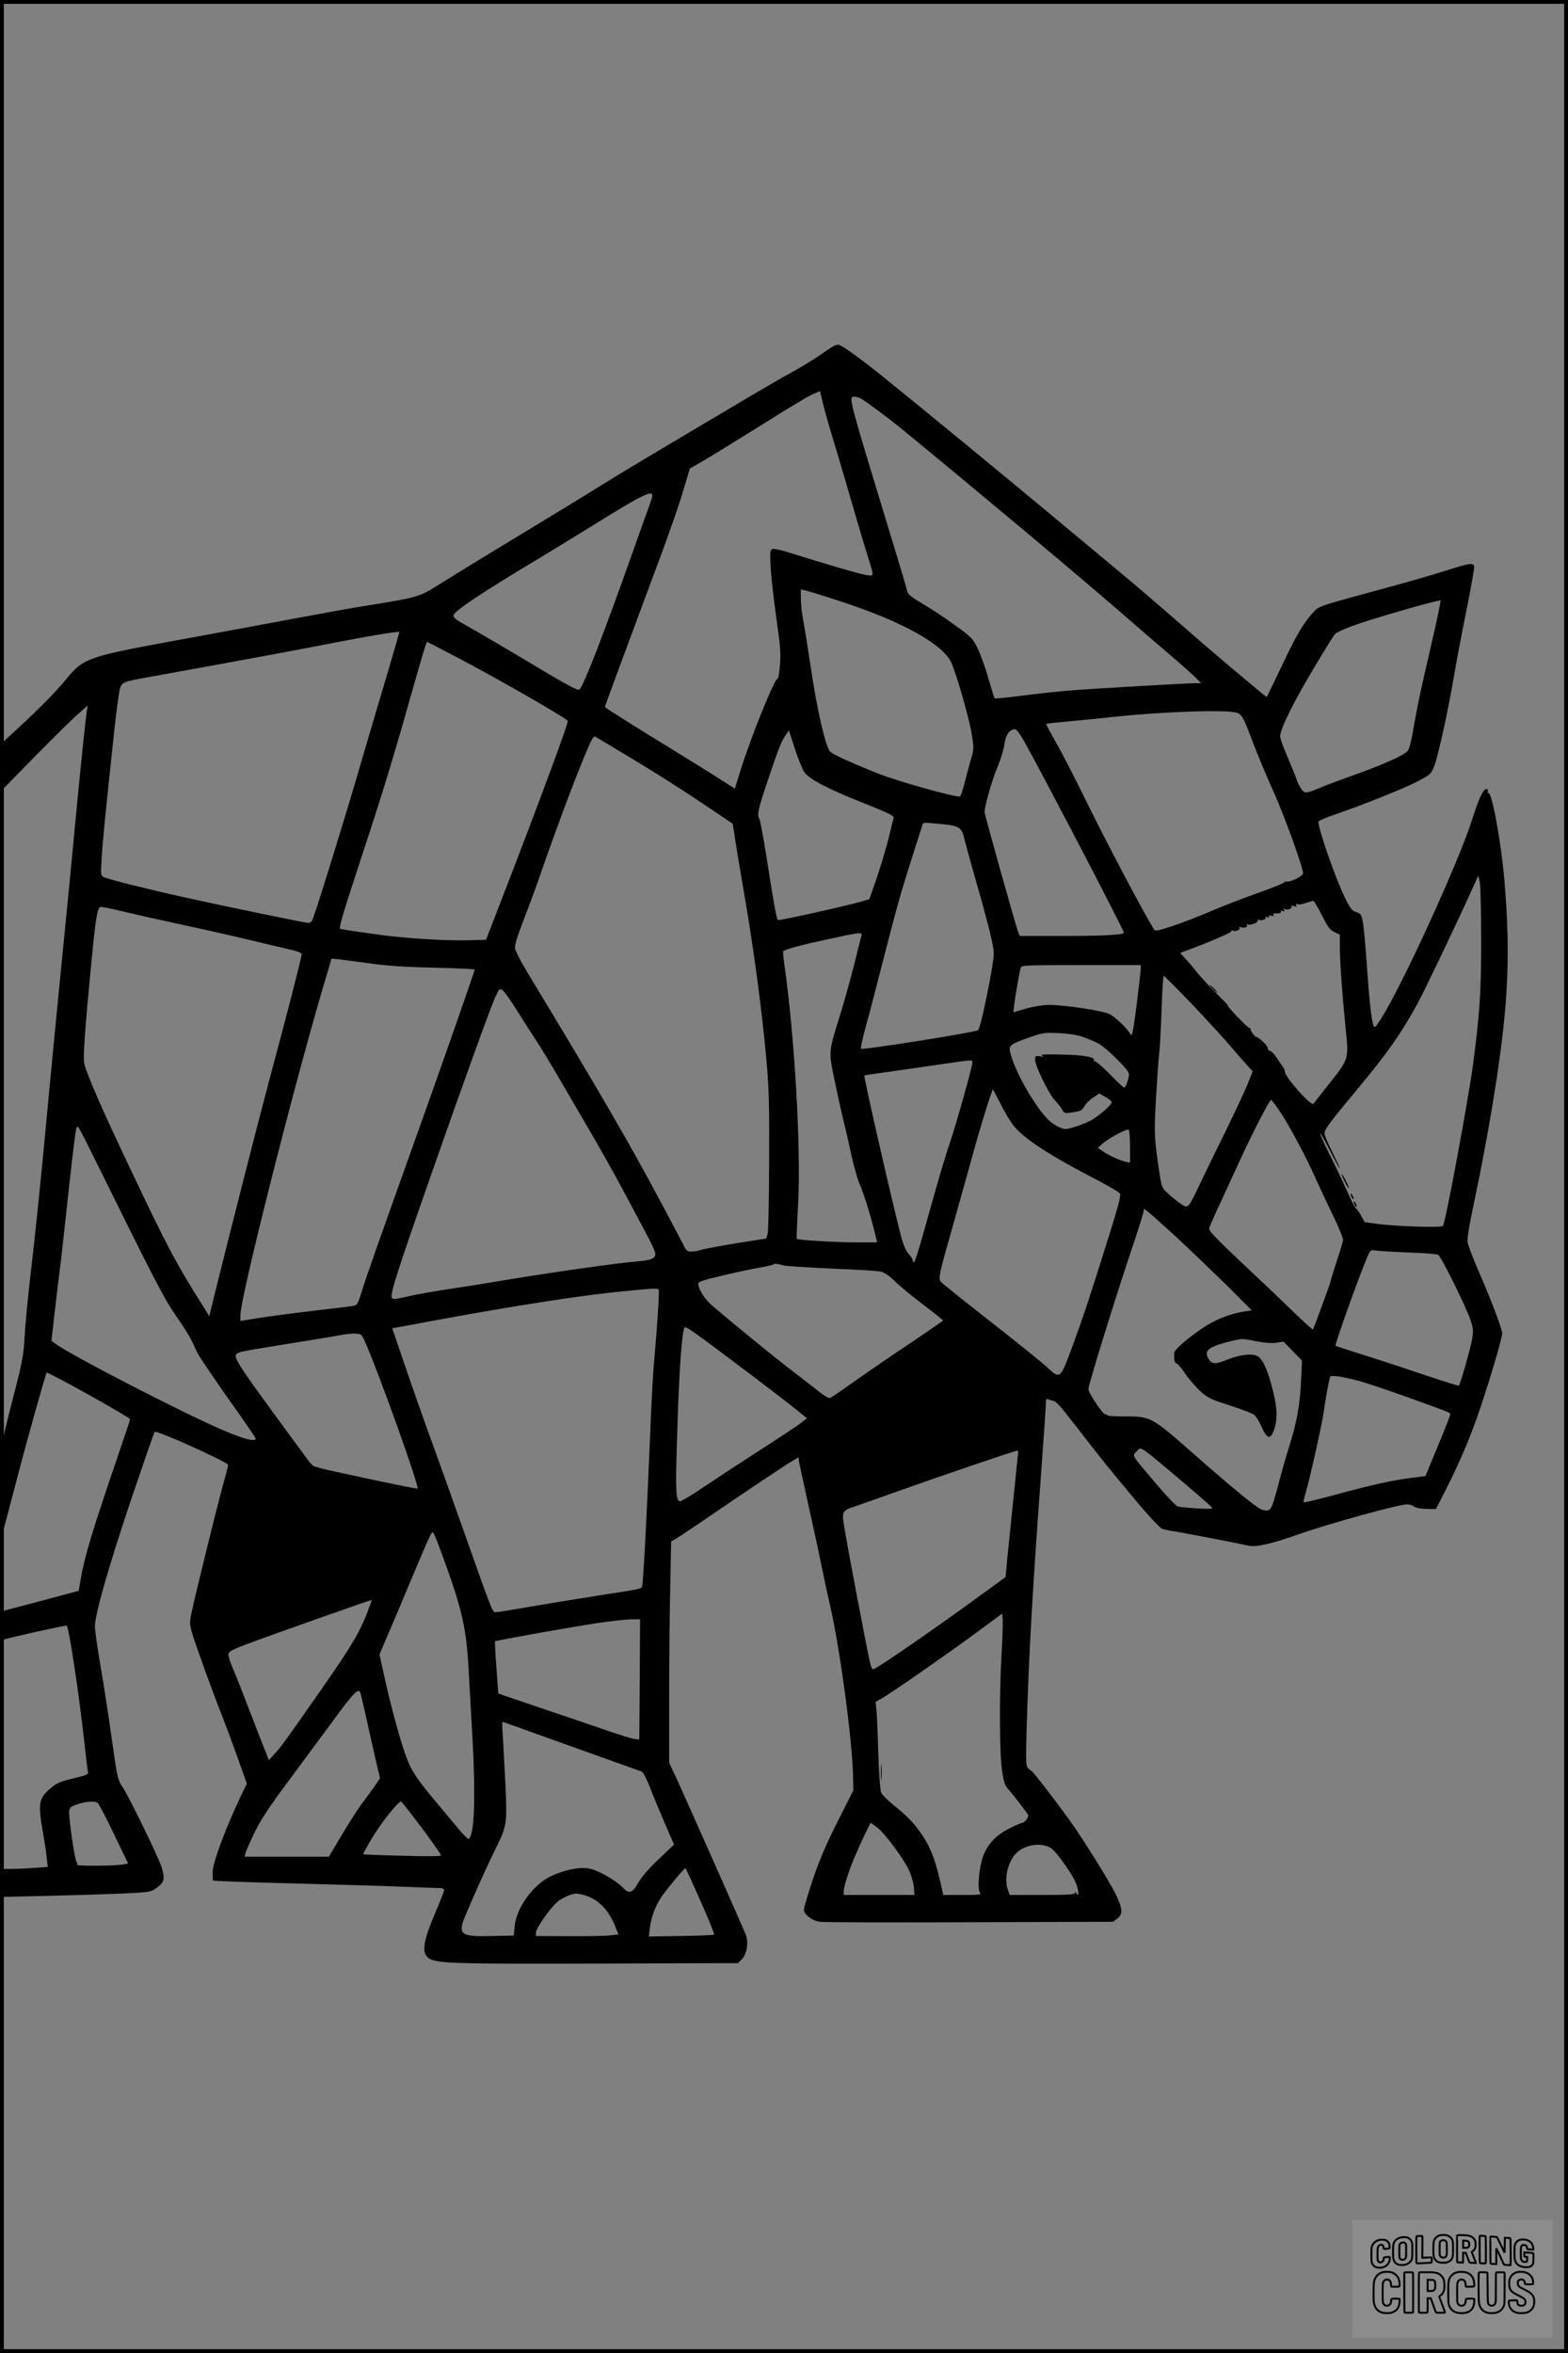 <?xml version="1.0" encoding="UTF-8"?>
<svg xmlns="http://www.w3.org/2000/svg" version="1.0" width="1024pt" height="1536pt" viewBox="0 0 1024 1536" preserveAspectRatio="xMidYMid meet">
  <rect x="0" y="0" width="1024" height="1536" fill="#808080" stroke="none"/>
  <g transform="translate(0.00 0.00) scale(1)">
    <g transform="translate(0,1536) scale(0.1,-0.1)" fill="#000000" stroke="none">
      <path d="M5429 13092 c-15 -9 -53 -35 -85 -58 -33 -22 -106 -67 -164 -99 -58 -31 -190 -108 -295 -170 -663 -393 -809 -480 -970 -580 -99 -62 -353 -217 -565 -345 -212 -128 -433 -264 -491 -301 -119 -75 -135 -80 -474 -134 -88 -14 -277 -48 -420 -75 -143 -27 -447 -83 -675 -125 -751 -137 -736 -132 -874 -298 -46 -56 -159 -171 -250 -256 l-166 -153 0 -155 0 -154 226 231 c125 127 254 254 287 282 l60 53 -7 -45 c-9 -61 -41 -371 -71 -685 -24 -256 -41 -433 -110 -1130 -19 -192 -51 -519 -70 -725 -50 -533 -81 -837 -116 -1135 -17 -143 -34 -323 -38 -400 -7 -122 -16 -168 -64 -355 -102 -396 -98 -367 -95 -690 l3 -285 21 80 c12 44 51 194 88 334 65 250 184 673 191 680 8 8 545 -292 545 -304 0 -3 -37 -112 -81 -242 -169 -495 -218 -657 -243 -808 l-12 -70 -80 -21 c-79 -22 -325 -87 -396 -105 l-38 -10 0 -94 c0 -71 3 -93 13 -91 63 20 418 98 423 94 15 -16 78 -432 114 -753 11 -104 23 -197 25 -205 4 -12 -17 -21 -96 -39 -80 -19 -109 -31 -142 -59 -84 -69 -90 -100 -58 -285 11 -62 23 -139 26 -173 l7 -61 -84 -6 c-46 -4 -116 -7 -155 -7 l-73 0 0 -92 0 -91 308 7 c169 4 390 11 491 15 180 9 184 9 225 38 49 34 55 61 31 136 -24 71 -215 464 -255 522 -31 46 -34 57 -71 321 -21 150 -54 365 -74 477 -19 112 -35 224 -35 249 0 79 85 378 236 828 81 239 150 439 154 443 11 13 480 -198 480 -216 0 -6 -16 -67 -35 -136 -39 -141 -187 -742 -206 -838 -11 -54 -10 -69 6 -125 22 -74 138 -395 194 -535 21 -54 67 -176 101 -272 l62 -174 -46 -96 c-92 -195 -174 -415 -177 -475 -1 -30 0 -58 3 -62 3 -3 244 -12 535 -19 290 -8 616 -17 723 -22 107 -4 207 -8 223 -8 16 0 27 -5 27 -13 0 -8 -25 -73 -56 -145 -83 -195 -93 -268 -41 -302 50 -32 171 -36 1099 -33 l918 3 26 27 c32 32 44 110 24 160 -25 61 -398 902 -449 1012 l-51 109 0 422 c0 232 3 557 7 722 l6 301 31 17 c17 10 176 116 352 237 177 120 351 235 385 257 l64 38 3 -26 c2 -14 32 -154 67 -311 35 -157 73 -334 85 -395 12 -60 35 -167 51 -236 65 -283 145 -876 150 -1115 l2 -91 -103 -204 c-76 -150 -118 -250 -162 -379 -32 -96 -58 -184 -58 -196 0 -31 53 -72 103 -79 23 -4 464 -5 979 -3 l937 3 28 21 c37 29 35 63 -10 157 -35 75 -220 372 -304 488 -86 119 -236 314 -245 317 -4 2 -16 11 -24 20 -14 14 -15 43 -10 241 15 505 38 912 101 1766 14 187 25 355 25 374 0 28 3 32 18 26 9 -4 22 -8 28 -9 22 -4 44 -28 146 -160 177 -228 208 -267 376 -468 96 -116 175 -200 190 -207 15 -5 47 -13 72 -16 51 -7 434 -81 495 -95 47 -11 152 13 324 74 203 71 655 196 711 196 14 0 35 -7 46 -15 12 -9 42 -14 81 -15 l61 0 60 118 c97 190 171 365 233 552 73 220 139 446 139 477 0 28 -77 230 -158 415 -33 75 -63 155 -67 176 -5 29 9 109 50 303 31 145 78 395 105 555 109 650 128 991 85 1504 -22 256 -83 588 -106 574 -5 -3 -6 2 -3 10 4 10 1 16 -8 16 -22 0 -51 -63 -97 -208 -85 -269 -456 -1080 -592 -1292 -38 -59 -42 -63 -50 -43 -13 36 -28 172 -44 411 -9 122 -20 244 -26 270 -8 42 -14 49 -42 58 -27 8 -38 22 -74 94 -60 122 -173 445 -173 496 0 6 51 28 113 49 174 59 454 171 542 218 76 40 81 45 102 97 25 65 92 371 128 585 14 83 50 275 81 427 31 152 54 284 51 292 -9 24 -27 21 -197 -33 -85 -27 -274 -81 -420 -120 -411 -112 -395 -106 -437 -152 -53 -56 -105 -143 -175 -289 -49 -103 -116 -243 -125 -259 -1 -2 -28 19 -60 46 -32 27 -110 93 -173 145 -63 53 -214 182 -335 288 -121 106 -296 256 -390 334 -93 77 -305 254 -471 392 -284 237 -836 690 -1059 870 -171 138 -291 224 -311 224 -10 0 -31 -8 -45 -18z m29 -657 c33 -110 88 -297 122 -415 34 -118 75 -255 91 -305 38 -118 38 -117 -13 -109 -41 6 -283 77 -495 144 -56 18 -110 30 -119 26 -15 -6 -16 -19 -11 -124 4 -64 21 -211 37 -327 25 -172 30 -227 24 -302 -4 -51 -11 -93 -16 -93 -20 0 -172 -376 -243 -602 l-36 -116 -127 81 c-70 44 -197 123 -282 175 -226 138 -440 273 -440 277 0 4 136 371 262 710 150 399 214 581 256 722 l37 124 105 61 c58 34 226 138 375 231 148 94 292 180 319 192 l51 22 21 -86 c11 -47 48 -176 82 -286z m165 323 c26 -13 199 -143 272 -203 538 -442 1141 -947 1419 -1188 94 -82 239 -207 321 -277 83 -70 163 -142 179 -159 l30 -31 -40 0 c-60 0 -713 -38 -849 -50 -66 -6 -195 -20 -287 -32 -92 -12 -170 -19 -173 -17 -2 3 -20 61 -40 129 -19 69 -51 157 -70 197 -34 68 -40 74 -157 158 -66 48 -161 110 -210 138 -66 39 -89 58 -93 77 -3 14 -33 115 -66 225 -328 1076 -320 1045 -278 1045 11 0 30 -5 42 -12z m-1363 -632 c0 -8 -5 -27 -11 -43 -6 -15 -60 -165 -119 -333 -190 -536 -319 -868 -346 -891 -11 -9 -78 27 -321 173 -169 101 -352 208 -406 238 -80 44 -97 57 -95 74 4 26 183 146 500 336 122 73 306 186 408 249 313 195 390 234 390 197z m1255 -700 c377 -125 635 -268 695 -386 31 -61 119 -366 136 -471 15 -95 14 -101 -5 -166 -11 -38 -30 -107 -42 -155 -12 -49 -26 -88 -31 -88 -50 0 -409 101 -532 150 -169 67 -292 123 -313 142 -31 29 -86 266 -129 558 -20 129 -42 269 -50 310 -8 41 -14 101 -14 133 l0 59 33 -7 c17 -4 131 -39 252 -79z m3851 -192 c-25 -110 -59 -259 -76 -332 -17 -73 -42 -198 -56 -279 -16 -96 -30 -154 -42 -166 -24 -28 -156 -87 -338 -152 -86 -31 -184 -67 -218 -81 -107 -45 -113 -46 -135 -18 -11 14 -25 42 -32 62 -6 20 -34 87 -60 149 -27 61 -49 123 -49 136 0 47 87 223 215 437 70 118 135 222 144 232 9 9 61 33 116 53 124 46 569 174 573 165 1 -4 -17 -97 -42 -206z m-6830 -250 c-41 -137 -125 -420 -186 -629 -94 -324 -262 -867 -304 -985 -10 -28 -17 -35 -37 -34 -24 1 -531 106 -799 165 -239 53 -504 119 -529 132 -24 12 -24 13 -17 124 5 102 29 337 86 868 12 105 26 209 32 232 12 50 17 52 188 83 567 102 1032 188 1221 226 200 39 409 74 417 69 1 -1 -31 -114 -72 -251z m475 71 c250 -132 655 -364 697 -400 8 -7 -186 -530 -416 -1125 l-118 -305 -119 -3 c-134 -4 -396 12 -555 33 -147 20 -263 37 -277 41 -13 3 6 69 172 574 115 351 185 581 315 1043 40 141 75 257 78 257 3 0 103 -52 223 -115z m5020 -341 c80 -8 76 -2 157 -215 33 -85 91 -224 130 -309 67 -148 192 -493 192 -530 0 -20 -93 -65 -113 -54 -7 4 -9 3 -4 -1 4 -5 -77 -39 -180 -75 -104 -37 -241 -90 -305 -118 -64 -28 -172 -70 -239 -93 -98 -33 -123 -39 -131 -28 -58 89 -304 553 -453 857 -68 139 -154 304 -190 368 -37 64 -65 117 -63 119 1 1 59 8 128 14 69 6 213 21 320 32 271 29 626 44 751 33z m-1332 -212 c154 -280 641 -1215 641 -1231 0 -14 -145 -21 -417 -21 l-263 0 -10 23 c-16 41 -220 768 -220 786 0 39 50 215 86 298 20 48 40 115 44 147 8 61 34 95 70 96 9 0 38 -41 69 -98z m-1446 -183 c31 -45 155 -110 395 -205 154 -61 192 -80 188 -93 -3 -9 -14 -54 -25 -101 -22 -94 -65 -237 -107 -354 l-27 -76 -51 -15 c-117 -33 -537 -126 -545 -121 -10 7 -23 78 -76 416 -20 124 -40 233 -45 242 -17 31 -11 60 54 253 71 212 89 257 118 298 l20 29 39 -120 c22 -66 49 -134 62 -153z m-1113 81 c124 -74 319 -198 435 -276 l210 -141 7 -44 c4 -24 11 -73 17 -109 5 -36 24 -144 40 -240 68 -384 126 -809 158 -1170 14 -156 18 -285 16 -640 -1 -245 -5 -458 -10 -475 l-9 -30 -197 -31 c-108 -18 -211 -37 -228 -43 -18 -6 -46 -11 -64 -11 -26 0 -34 6 -49 38 -10 20 -77 147 -149 282 -208 391 -410 737 -868 1494 -43 71 -81 144 -85 161 -4 24 9 69 56 191 34 87 87 231 117 319 86 249 204 565 273 732 61 146 64 152 85 140 11 -7 122 -73 245 -147z m2013 -420 c114 -11 128 -21 147 -105 7 -27 35 -129 62 -225 93 -322 128 -465 128 -516 0 -68 -84 -482 -102 -499 -13 -13 -755 -131 -765 -121 -4 3 10 68 31 144 21 75 76 286 122 467 84 328 114 432 200 700 25 77 47 146 49 153 5 14 2 14 128 2z m3520 -750 c1 -335 -10 -494 -53 -818 -35 -253 -178 -1025 -197 -1055 -7 -12 -306 -3 -424 13 l-87 12 -23 42 c-12 22 -29 46 -36 51 -7 6 -33 56 -57 112 -25 56 -75 161 -111 233 -36 71 -65 135 -64 142 0 7 29 -43 64 -112 35 -69 64 -122 64 -117 1 4 -21 52 -49 107 -27 55 -50 109 -50 121 0 27 36 75 211 285 198 237 290 368 397 564 43 79 243 497 340 710 l56 125 10 -45 c5 -25 9 -191 9 -370z m-1041 157 c39 -78 52 -97 82 -111 l36 -17 0 -77 c0 -96 15 -308 36 -516 23 -232 30 -209 -126 -406 -41 -52 -78 -99 -82 -105 -14 -20 -188 175 -188 212 0 7 -5 19 -10 26 -6 7 -24 33 -41 60 -17 26 -37 47 -45 47 -8 0 -14 8 -15 18 0 9 -19 33 -42 52 -23 19 -37 28 -32 20 6 -9 -2 -2 -17 14 -14 17 -24 34 -21 39 2 4 0 6 -5 5 -5 -2 -47 38 -93 87 -46 50 -68 77 -49 60 19 -16 -11 15 -66 70 -55 55 -117 123 -139 150 -21 28 -55 67 -74 87 l-34 37 29 11 c168 62 312 124 307 133 -3 6 -1 7 6 3 16 -10 53 3 45 16 -5 7 -1 9 9 5 22 -8 49 2 40 16 -4 6 -1 7 6 3 16 -10 73 13 64 27 -3 6 -1 7 6 3 15 -9 53 3 46 15 -3 5 2 6 11 2 11 -4 15 -3 11 4 -5 7 1 9 15 5 13 -3 19 -1 15 5 -4 6 -1 11 6 10 32 -1 48 4 42 13 -4 6 1 7 11 3 13 -5 15 -3 9 7 -5 9 -4 11 4 6 16 -10 53 3 45 16 -4 6 1 8 16 3 17 -5 21 -4 15 6 -6 9 -3 11 8 6 9 -3 33 0 54 8 21 7 43 14 48 14 6 1 31 -41 57 -92z m-7810 19 c78 -19 249 -57 379 -85 129 -28 309 -68 400 -90 90 -22 210 -50 266 -63 75 -17 103 -27 103 -38 0 -20 -98 -400 -210 -815 -78 -293 -265 -1026 -363 -1423 l-30 -124 -40 64 c-169 266 -238 395 -465 875 -192 402 -296 641 -312 711 -9 35 6 240 45 642 31 323 41 380 65 380 10 0 83 -15 162 -34z m4804 -153 c-3 -10 -25 -99 -50 -198 -25 -99 -66 -245 -91 -325 -74 -237 -74 -232 -36 -416 18 -87 43 -202 56 -254 13 -52 38 -160 55 -240 18 -80 43 -168 57 -197 23 -49 80 -237 101 -330 l10 -43 -142 0 c-127 0 -375 15 -383 23 -1 2 2 102 9 223 20 368 -22 1097 -91 1578 -6 38 -8 72 -6 76 7 12 120 42 297 80 206 45 221 46 214 23z m-3201 -183 c105 -15 228 -23 413 -27 144 -3 262 -9 262 -12 0 -10 -188 -548 -323 -926 -332 -929 -378 -1060 -409 -1159 -31 -101 -35 -106 -63 -111 -16 -3 -127 -16 -245 -30 -192 -23 -315 -39 -447 -61 l-43 -7 0 38 c0 112 329 1420 532 2114 l63 213 55 -5 c30 -4 123 -16 205 -27z m5025 -32 c0 -13 -12 -119 -27 -237 -21 -164 -30 -210 -38 -196 -23 42 -100 115 -139 135 -48 23 -293 60 -395 60 -39 0 -101 -10 -150 -24 l-83 -24 5 46 c6 53 35 218 43 245 5 16 33 17 395 17 l389 0 0 -22z m341 -240 c100 -106 217 -233 258 -283 42 -49 89 -102 104 -118 l28 -30 -32 -81 c-18 -44 -82 -182 -143 -306 -61 -124 -137 -279 -168 -345 -76 -161 -77 -161 -114 -142 -16 9 -53 38 -83 64 -53 48 -54 49 -67 133 -36 238 -38 265 -25 493 7 122 16 256 21 297 5 41 12 173 16 293 4 119 10 217 14 217 4 0 90 -87 191 -192z m-4419 -28 c40 -63 97 -153 128 -200 31 -47 101 -161 155 -255 54 -93 149 -255 210 -360 61 -104 158 -278 215 -385 57 -107 125 -235 152 -285 26 -49 48 -99 48 -110 0 -31 -28 -42 -126 -50 -125 -10 -568 -73 -939 -135 -66 -11 -196 -32 -290 -46 -93 -14 -207 -34 -253 -45 -122 -28 -121 -28 -111 29 12 63 91 299 275 822 211 602 372 1045 401 1107 22 48 26 51 44 40 11 -7 52 -64 91 -127z m3698 -178 c31 -11 76 -30 100 -42 49 -25 194 -166 202 -197 5 -20 -19 -93 -31 -93 -4 0 -47 40 -95 90 -49 49 -93 87 -99 83 -5 -3 -7 -1 -4 4 14 22 -60 36 -208 39 -105 3 -144 1 -130 -6 16 -9 14 -9 -12 -5 -31 4 -33 2 -33 -24 0 -40 94 -231 131 -266 17 -17 37 -42 45 -57 12 -24 18 -26 51 -22 70 10 78 13 95 43 9 16 34 42 57 56 l40 27 40 -23 c23 -12 41 -28 41 -35 0 -18 -98 -101 -145 -123 -56 -26 -132 -51 -156 -51 -33 0 -94 36 -129 77 -95 107 -212 322 -234 429 -9 39 7 51 130 93 82 29 97 31 189 27 63 -3 120 -12 155 -24z m-720 -170 c0 -26 -104 -396 -145 -517 -36 -104 -87 -280 -175 -597 -29 -104 -56 -188 -61 -188 -5 0 -9 6 -9 14 0 7 -12 26 -26 41 -15 16 -34 57 -44 94 -47 170 -251 1063 -245 1070 2 2 66 12 142 22 76 11 226 32 333 48 245 35 230 35 230 13z m185 -269 c25 -51 63 -114 84 -141 67 -84 230 -191 540 -352 79 -41 149 -82 155 -92 7 -12 -10 -80 -73 -280 -134 -427 -169 -531 -238 -718 -78 -213 -80 -215 -163 -137 -30 29 -198 164 -373 301 -174 136 -320 253 -324 260 -15 24 -10 50 79 361 49 176 110 392 134 480 53 192 124 419 129 413 2 -2 24 -45 50 -95z m1828 -55 c65 -100 170 -297 230 -433 25 -55 75 -163 113 -240 37 -77 67 -150 65 -161 -1 -12 -20 -74 -42 -139 -21 -65 -39 -123 -39 -128 0 -9 -110 -309 -116 -316 -2 -2 -64 54 -137 125 -73 71 -226 216 -339 322 -169 160 -205 198 -201 215 3 12 37 90 76 172 38 83 96 209 129 280 79 172 189 385 199 385 4 0 32 -37 62 -82z m-7776 -240 c431 -872 485 -977 563 -1088 44 -63 89 -135 101 -160 12 -25 30 -63 40 -85 11 -22 101 -154 199 -294 99 -139 180 -257 180 -262 0 -23 -76 -4 -209 53 -265 113 -1007 496 -1100 567 l-25 19 17 149 c9 81 25 218 36 303 11 85 29 247 41 360 25 237 58 523 66 563 3 15 9 25 13 22 4 -2 40 -69 78 -147z m6793 14 l0 -102 -27 6 c-42 10 -107 39 -147 66 l-36 25 24 22 c40 38 170 108 178 96 4 -5 8 -56 8 -113z m305 -590 c87 -81 233 -221 325 -311 l165 -165 -47 -7 c-97 -15 -193 -53 -278 -111 -98 -67 -178 -136 -181 -158 -4 -38 2 -70 14 -70 6 0 32 -29 56 -65 24 -36 68 -87 98 -115 49 -45 67 -54 196 -95 78 -25 150 -53 160 -63 11 -9 30 -42 44 -72 35 -79 56 -89 78 -37 29 69 29 144 0 261 -33 135 -65 209 -99 231 -33 22 -115 14 -202 -21 -77 -31 -98 -30 -119 2 -37 57 -5 83 144 119 71 18 77 18 162 0 58 -11 103 -15 135 -10 l46 7 61 -62 60 -62 -6 -127 c-7 -157 -27 -273 -74 -421 -20 -63 -55 -185 -77 -270 -44 -164 -47 -169 -102 -156 -31 8 -168 119 -454 370 -273 240 -274 240 -452 240 -60 0 -108 3 -108 8 0 5 -4 7 -8 4 -14 -8 -117 144 -114 168 9 54 161 545 261 846 49 146 92 280 96 298 l7 32 26 -21 c15 -11 99 -87 187 -167z m1510 -98 c99 -3 188 -10 197 -15 19 -10 178 -330 211 -425 19 -57 20 -68 10 -131 -11 -59 -76 -289 -86 -299 -1 -2 -102 30 -222 70 -121 41 -301 100 -400 131 -99 31 -181 58 -183 60 -7 6 154 455 207 579 20 46 23 48 54 43 17 -3 113 -9 212 -13z m-4081 -84 c17 -5 159 -14 316 -21 157 -6 302 -15 323 -20 24 -7 56 -28 90 -62 29 -29 112 -97 184 -152 73 -55 132 -102 132 -105 -1 -3 -87 -62 -192 -133 -106 -70 -268 -181 -362 -247 -93 -66 -176 -123 -183 -126 -7 -4 -36 12 -65 35 -28 23 -113 88 -187 145 -120 92 -366 293 -519 423 -50 43 -90 107 -91 144 0 12 36 24 158 52 86 21 195 44 241 52 46 8 86 17 89 20 8 8 32 6 66 -5z m-812 -162 c5 -13 -13 -280 -31 -473 -6 -60 -18 -281 -26 -490 -19 -472 -44 -944 -51 -967 -6 -21 8 -18 -284 -63 -129 -20 -327 -53 -440 -72 -113 -20 -216 -37 -228 -37 -27 -1 -14 -34 -217 539 -62 176 -141 397 -175 490 -77 210 -177 495 -240 682 l-48 142 36 7 c20 3 118 21 217 40 316 58 513 92 780 133 246 37 348 50 560 70 133 12 142 12 147 -1z m618 -564 c118 -89 245 -187 282 -217 l68 -55 -38 -30 c-20 -16 -140 -96 -267 -177 -126 -81 -292 -190 -368 -241 -75 -52 -146 -94 -156 -94 -27 0 -30 63 -20 395 12 405 27 657 46 732 5 24 14 18 453 -313z m-2529 211 c99 -231 348 -930 336 -942 -4 -3 -168 30 -504 103 -92 19 -174 40 -180 46 -7 6 -35 40 -61 77 -27 36 -109 148 -183 249 -201 274 -259 360 -259 387 0 29 -1 28 355 85 138 22 282 46 320 53 39 8 87 13 109 11 38 -2 39 -4 67 -69z m6471 -236 c42 -10 188 -59 325 -108 305 -110 283 -101 283 -116 0 -7 -36 -101 -81 -207 l-80 -194 -97 -12 c-120 -15 -262 -47 -505 -113 -104 -28 -191 -49 -193 -46 -3 3 4 34 15 70 24 79 107 452 116 522 10 76 36 218 42 228 7 11 73 2 175 -24z m-1304 -523 c179 -149 352 -298 358 -308 5 -8 -21 -9 -97 -5 -57 4 -114 9 -127 13 -13 4 -77 71 -145 152 -165 195 -153 176 -126 206 21 24 23 25 49 10 14 -9 54 -39 88 -68z m-908 60 c0 -2 -13 -129 -29 -282 -16 -154 -35 -337 -42 -409 l-12 -130 -165 -120 c-298 -217 -659 -467 -695 -480 -12 -5 -18 8 -31 67 -28 134 -134 691 -156 822 -25 152 -32 139 88 181 42 14 158 56 257 91 244 87 757 262 773 263 6 1 12 -1 12 -3z m-3762 -676 c128 -349 157 -474 172 -740 6 -102 17 -311 26 -465 21 -375 12 -627 -25 -649 -5 -3 -35 27 -68 67 -33 39 -102 122 -152 182 -117 140 -154 195 -186 281 -38 101 -97 315 -140 507 l-37 167 40 93 c22 50 95 222 161 381 138 327 140 331 151 320 5 -5 31 -70 58 -144z m-495 -391 c-53 -132 -110 -224 -327 -534 -208 -297 -235 -335 -280 -382 l-30 -33 -23 58 c-13 31 -58 147 -100 257 -42 110 -91 235 -110 278 -19 43 -33 88 -31 99 2 17 25 29 108 61 165 62 825 295 828 293 1 -2 -15 -45 -35 -97z m4148 -255 c-16 -278 -14 -659 4 -768 11 -73 19 -95 43 -120 27 -29 110 -137 126 -163 7 -13 -22 -53 -40 -53 -6 0 -43 -16 -81 -35 -87 -43 -143 -102 -172 -180 -27 -73 -40 -217 -21 -240 11 -13 -2 -15 -114 -15 l-126 0 -6 28 c-39 180 -70 268 -123 350 -53 82 -102 134 -191 205 -41 33 -80 72 -86 86 -6 15 -14 127 -18 256 -4 127 -9 254 -12 282 l-6 53 47 27 c79 47 441 300 615 428 l165 122 3 -36 c2 -20 -1 -122 -7 -227z m-2363 -166 l-3 -393 -31 3 c-17 2 -109 30 -205 64 -96 33 -289 99 -430 146 l-255 87 -12 169 c-7 93 -11 170 -9 172 5 5 508 95 663 118 87 13 187 24 222 25 l62 1 -2 -392z m-1824 -90 c3 -7 18 -76 36 -153 17 -77 44 -199 61 -272 l31 -131 -33 -49 c-18 -26 -54 -75 -79 -108 -26 -33 -86 -126 -134 -207 l-88 -148 -275 0 -275 0 6 26 c4 14 31 75 61 137 42 84 96 166 220 332 90 121 220 298 290 392 135 185 168 218 179 181z m1142 -264 c115 -41 315 -113 444 -159 129 -46 242 -86 251 -90 9 -3 33 -50 54 -103 20 -53 64 -159 97 -235 l60 -138 -98 -93 c-64 -60 -112 -115 -134 -154 -41 -72 -61 -78 -106 -31 -42 44 -150 106 -210 120 -64 15 -173 -7 -263 -52 -113 -57 -219 -205 -230 -324 l-6 -60 -139 -3 c-188 -5 -215 7 -195 85 11 40 156 366 220 494 68 137 72 159 60 406 -6 120 -14 262 -17 316 -4 53 -5 97 -2 97 3 0 99 -34 214 -76z m-2859 -452 c7 -4 55 -95 106 -202 l94 -195 -41 -7 c-53 -9 -301 -10 -293 -1 4 3 3 11 -3 18 -12 14 -53 294 -48 332 3 24 11 31 53 45 53 18 112 23 132 10z m2116 -162 c70 -94 127 -175 127 -181 0 -7 -79 -8 -252 -3 -139 3 -255 8 -257 10 -1 1 26 51 62 111 59 97 167 233 186 233 4 0 64 -77 134 -170z m2979 -2 c50 -41 168 -199 204 -276 15 -31 29 -81 32 -109 l4 -53 -231 0 -231 0 0 23 c0 29 30 124 64 207 37 89 108 240 113 240 2 0 22 -15 45 -32z m1131 -132 c40 -27 148 -181 168 -240 16 -50 15 -82 -2 -55 -6 10 -9 11 -9 2 0 -10 -49 -13 -213 -13 l-213 0 -12 33 c-27 76 1 190 59 244 59 54 163 67 222 29z m-2288 -346 c52 -117 92 -216 89 -219 -3 -3 -100 -7 -216 -9 l-211 -3 7 55 c8 71 37 148 81 211 33 48 147 184 152 180 2 -1 46 -97 98 -215z m-751 36 c85 -26 153 -96 195 -204 l20 -50 -59 -6 c-33 -4 -154 -6 -270 -5 l-210 1 0 23 c0 30 108 180 151 209 36 24 84 44 110 45 9 1 37 -5 63 -13z"></path>
      <path d="M8761 7695 c0 -5 11 -30 24 -55 13 -25 24 -40 24 -35 0 6 -11 30 -24 55 -13 25 -24 41 -24 35z"></path>
      <path d="M8820 7565 c0 -5 5 -17 10 -25 5 -8 10 -10 10 -5 0 6 -5 17 -10 25 -5 8 -10 11 -10 5z"></path>
      <path d="M8840 7515 c0 -5 5 -17 10 -25 5 -8 10 -10 10 -5 0 6 -5 17 -10 25 -5 8 -10 11 -10 5z"></path>
      <path d="M7920 8905 c13 -14 26 -25 28 -25 3 0 -5 11 -18 25 -13 14 -26 25 -28 25 -3 0 5 -11 18 -25z"></path>
      <path d="M5753 3790 c0 -47 2 -66 4 -42 2 23 2 61 0 85 -2 23 -4 4 -4 -43z"></path>
    </g>
  </g>
  <rect x="0.0" y="0.0" width="1024.0" height="1536.0" fill="none" stroke="black" stroke-width="5"></rect>
  <g transform="translate(882.93 1449.20) scale(0.128)" opacity="1.0">
    <rect x="0" y="0" width="1024.0" height="600.0" fill="white" fill-opacity="0.1"></rect>
    <g transform="translate(0,650) scale(0.1,-0.1)" stroke="none">
      <path fill="none" stroke="#000000" stroke-width="100" d="M4491 5720 c-164 -43 -269 -147 -319 -315 -19 -65 -29 -577 -13 -693 25 -190 116 -310 276 -367 63 -23 284 -32 370 -16 122 22 249 110 294 205 51 104 56 150 56 496 0 341 -4 385 -48 478 -46 100 -156 184 -282 217 -83 21 -241 19 -334 -5z m270 -273 c19 -12 43 -40 54 -62 18 -37 20 -64 23 -320 5 -339 -1 -384 -56 -436 -87 -82 -235 -56 -289 51 -22 43 -23 53 -23 335 0 314 7 370 52 412 34 32 66 42 139 42 53 1 73 -4 100 -22z"></path>
      <path fill="none" stroke="#000000" stroke-width="100" d="M5367 5723 c-4 -3 -7 -311 -7 -683 0 -618 1 -679 17 -691 12 -10 51 -14 152 -14 l136 0 3 248 2 248 67 -3 67 -3 34 -85 c18 -47 58 -152 89 -235 30 -82 63 -158 73 -168 14 -15 40 -19 165 -24 l148 -6 -5 34 c-4 19 -49 143 -102 276 -53 133 -96 246 -96 251 0 6 15 19 33 31 53 33 104 92 134 156 27 57 28 67 27 195 0 115 -4 144 -23 193 -31 80 -76 135 -148 183 -83 56 -166 82 -303 94 -129 11 -453 14 -463 3z m541 -300 c55 -27 77 -73 77 -163 0 -61 -4 -82 -23 -111 -34 -55 -73 -69 -191 -69 l-101 0 0 187 0 186 101 -6 c66 -4 114 -12 137 -24z"></path>
      <path fill="none" stroke="#000000" stroke-width="100" d="M6514 5685 c-4 -9 -5 -320 -2 -690 3 -511 7 -678 16 -687 19 -19 273 -30 291 -13 11 11 13 126 12 675 -1 364 -6 672 -11 685 -11 28 -27 31 -187 40 -99 6 -114 5 -119 -10z"></path>
      <path fill="none" stroke="#000000" stroke-width="100" d="M3355 5683 c-27 -3 -55 -9 -62 -15 -10 -8 -13 -150 -13 -683 0 -592 2 -674 15 -685 12 -10 52 -11 173 -6 362 15 578 29 590 38 8 7 12 46 12 129 0 108 -2 119 -20 129 -11 6 -24 9 -28 7 -4 -3 -103 -8 -221 -12 l-214 -7 5 545 c4 384 2 549 -5 556 -11 11 -120 12 -232 4z"></path>
      <path fill="none" stroke="#000000" stroke-width="100" d="M7067 5654 c-4 -4 -7 -310 -7 -680 0 -625 1 -673 18 -692 15 -18 31 -21 152 -24 l134 -3 -3 400 c-2 277 1 397 8 390 11 -11 153 -311 251 -530 96 -215 128 -281 142 -292 7 -6 82 -14 165 -17 l153 -7 11 28 c14 34 3 1333 -11 1347 -5 5 -70 11 -144 14 l-136 5 -1 -54 c-1 -30 -5 -200 -8 -379 l-6 -325 -73 150 c-40 83 -123 256 -184 385 -61 129 -117 242 -125 252 -11 12 -40 18 -121 22 -59 4 -130 9 -157 12 -28 3 -54 2 -58 -2z"></path>
      <path fill="none" stroke="#000000" stroke-width="100" d="M2507 5614 c-220 -49 -342 -159 -394 -357 -24 -91 -24 -641 0 -740 57 -233 232 -339 510 -310 56 6 127 21 158 33 76 29 187 114 226 174 64 95 67 114 71 505 2 232 -1 371 -8 404 -27 126 -116 235 -228 278 -74 29 -236 35 -335 13z m191 -281 c15 -11 36 -35 47 -54 19 -32 20 -52 20 -349 0 -309 0 -316 -23 -362 -31 -62 -75 -89 -155 -95 -53 -4 -67 -2 -97 19 -19 13 -44 41 -55 63 -19 37 -20 60 -20 350 0 337 2 351 60 405 54 51 169 63 223 23z"></path>
      <path fill="none" stroke="#000000" stroke-width="100" d="M8568 5491 c-133 -43 -219 -134 -262 -280 -13 -45 -16 -107 -16 -343 0 -320 9 -395 60 -506 73 -156 258 -255 506 -269 191 -11 324 47 376 165 19 42 22 70 26 288 4 209 3 242 -11 256 -19 18 -186 38 -347 41 l-105 2 -3 -95 c-1 -52 2 -102 7 -109 6 -10 33 -16 75 -19 l66 -4 0 -105 c0 -98 -1 -105 -26 -130 -23 -23 -31 -25 -99 -21 -64 3 -79 7 -112 34 -21 16 -49 52 -63 80 -25 49 -25 51 -25 324 0 303 6 348 56 402 28 29 32 30 99 26 105 -6 152 -50 167 -158 8 -53 9 -54 48 -62 22 -5 90 -10 150 -11 l110 -2 3 43 c4 52 -30 180 -66 245 -53 99 -179 183 -317 212 -96 20 -226 18 -297 -4z"></path>
      <path fill="none" stroke="#000000" stroke-width="100" d="M1390 5484 c-203 -45 -359 -207 -390 -404 -13 -83 -13 -616 0 -694 20 -123 100 -235 203 -281 98 -45 271 -51 387 -13 211 67 340 238 340 451 0 54 -3 69 -17 74 -24 9 -264 -15 -280 -28 -7 -7 -13 -31 -13 -60 0 -56 -13 -95 -43 -128 -31 -34 -95 -61 -144 -61 -35 0 -48 6 -77 35 -52 52 -58 99 -54 423 3 257 5 280 24 323 42 89 120 132 202 109 53 -14 72 -42 81 -120 11 -90 15 -92 150 -79 62 6 125 15 138 20 25 9 25 10 21 107 -3 82 -9 106 -33 155 -33 68 -97 130 -163 160 -60 27 -235 33 -332 11z"></path>
      <path fill="none" stroke="#000000" stroke-width="100" d="M1600 3845 c-239 -44 -424 -235 -476 -495 -22 -109 -33 -831 -15 -1000 31 -300 174 -492 425 -572 45 -15 100 -21 211 -25 181 -6 263 8 380 66 147 73 214 152 266 311 26 78 32 117 37 219 4 98 2 125 -9 132 -22 14 -393 11 -407 -3 -7 -7 -12 -39 -12 -73 0 -169 -84 -275 -217 -275 -68 0 -110 18 -150 64 -65 73 -68 99 -68 606 0 446 1 456 22 515 78 208 337 201 392 -11 6 -23 13 -75 16 -115 3 -41 10 -78 15 -83 10 -10 289 -10 357 0 63 9 67 18 60 147 -12 210 -62 331 -181 445 -86 82 -165 123 -280 146 -94 19 -261 20 -366 1z"></path>
      <path fill="none" stroke="#000000" stroke-width="100" d="M5376 3840 c-151 -39 -268 -118 -350 -237 -106 -157 -118 -245 -114 -863 4 -463 5 -477 27 -550 33 -106 72 -178 131 -243 123 -135 290 -197 526 -197 326 0 528 127 610 384 34 106 48 339 20 349 -29 12 -386 9 -400 -2 -7 -6 -16 -44 -20 -85 -17 -192 -81 -266 -226 -266 -93 1 -163 55 -197 152 -16 48 -18 92 -18 503 0 437 1 452 22 520 26 81 57 119 121 147 78 35 188 8 237 -56 30 -40 55 -133 55 -206 0 -92 6 -95 157 -92 70 1 161 5 201 8 87 8 88 9 78 158 -12 189 -62 314 -170 422 -76 76 -130 109 -241 144 -102 33 -337 38 -449 10z"></path>
      <path fill="none" stroke="#000000" stroke-width="100" d="M8441 3845 c-204 -45 -357 -196 -406 -402 -24 -99 -17 -331 13 -416 47 -137 141 -225 342 -323 334 -162 396 -203 438 -284 19 -37 23 -57 20 -116 -3 -59 -8 -77 -30 -107 -39 -50 -98 -70 -190 -65 -137 7 -187 57 -188 185 0 95 4 94 -223 86 -106 -3 -198 -10 -204 -16 -17 -13 -17 -107 1 -200 44 -226 196 -375 436 -423 103 -20 339 -15 435 10 199 53 340 189 391 377 21 78 28 222 15 311 -16 115 -56 191 -145 276 -85 81 -145 117 -386 235 -250 122 -298 173 -301 319 -3 109 52 167 164 175 115 8 183 -49 194 -164 3 -32 10 -64 16 -70 10 -14 340 -17 387 -4 24 7 25 9 22 92 -5 150 -54 269 -153 369 -69 70 -189 133 -297 155 -90 18 -265 18 -351 0z"></path>
      <path fill="none" stroke="#000000" stroke-width="100" d="M2710 3833 c-14 -2 -29 -9 -35 -14 -7 -7 -9 -354 -7 -1017 3 -910 5 -1008 20 -1019 20 -16 384 -18 413 -3 19 10 19 32 19 1019 0 923 -1 1010 -16 1022 -13 10 -61 14 -193 16 -97 1 -187 -1 -201 -4z"></path>
      <path fill="none" stroke="#000000" stroke-width="100" d="M3455 3833 c-47 -12 -45 32 -45 -1034 0 -987 0 -1009 19 -1019 12 -6 98 -10 210 -10 159 0 192 3 205 16 14 13 16 61 16 370 l0 355 81 -3 82 -3 88 -245 c49 -135 105 -292 124 -350 20 -58 45 -113 57 -122 18 -16 45 -18 229 -18 184 0 210 2 216 16 7 19 16 -7 -153 448 -74 197 -134 362 -134 366 0 4 23 22 50 40 162 104 228 273 217 560 -8 225 -46 336 -153 450 -104 110 -219 160 -413 179 -101 11 -657 13 -696 4z m721 -409 c64 -48 69 -61 72 -231 4 -176 -7 -223 -59 -267 -43 -36 -89 -46 -216 -46 l-113 0 0 286 0 286 144 -4 c127 -3 148 -5 172 -24z"></path>
      <path fill="none" stroke="#000000" stroke-width="100" d="M6510 3834 c-51 -11 -50 7 -50 -683 1 -672 7 -842 35 -951 45 -175 148 -311 289 -380 117 -58 200 -73 376 -68 124 4 156 9 225 32 108 37 176 79 246 153 61 66 117 169 140 258 9 37 13 248 16 831 4 727 3 782 -13 795 -13 11 -57 14 -204 14 -171 0 -190 -2 -209 -19 -21 -19 -21 -19 -21 -746 0 -782 0 -782 -52 -861 -64 -95 -228 -106 -302 -19 -61 73 -60 64 -66 877 -4 562 -8 745 -17 754 -13 13 -341 23 -393 13z"></path>
    </g>
  </g>
</svg>
